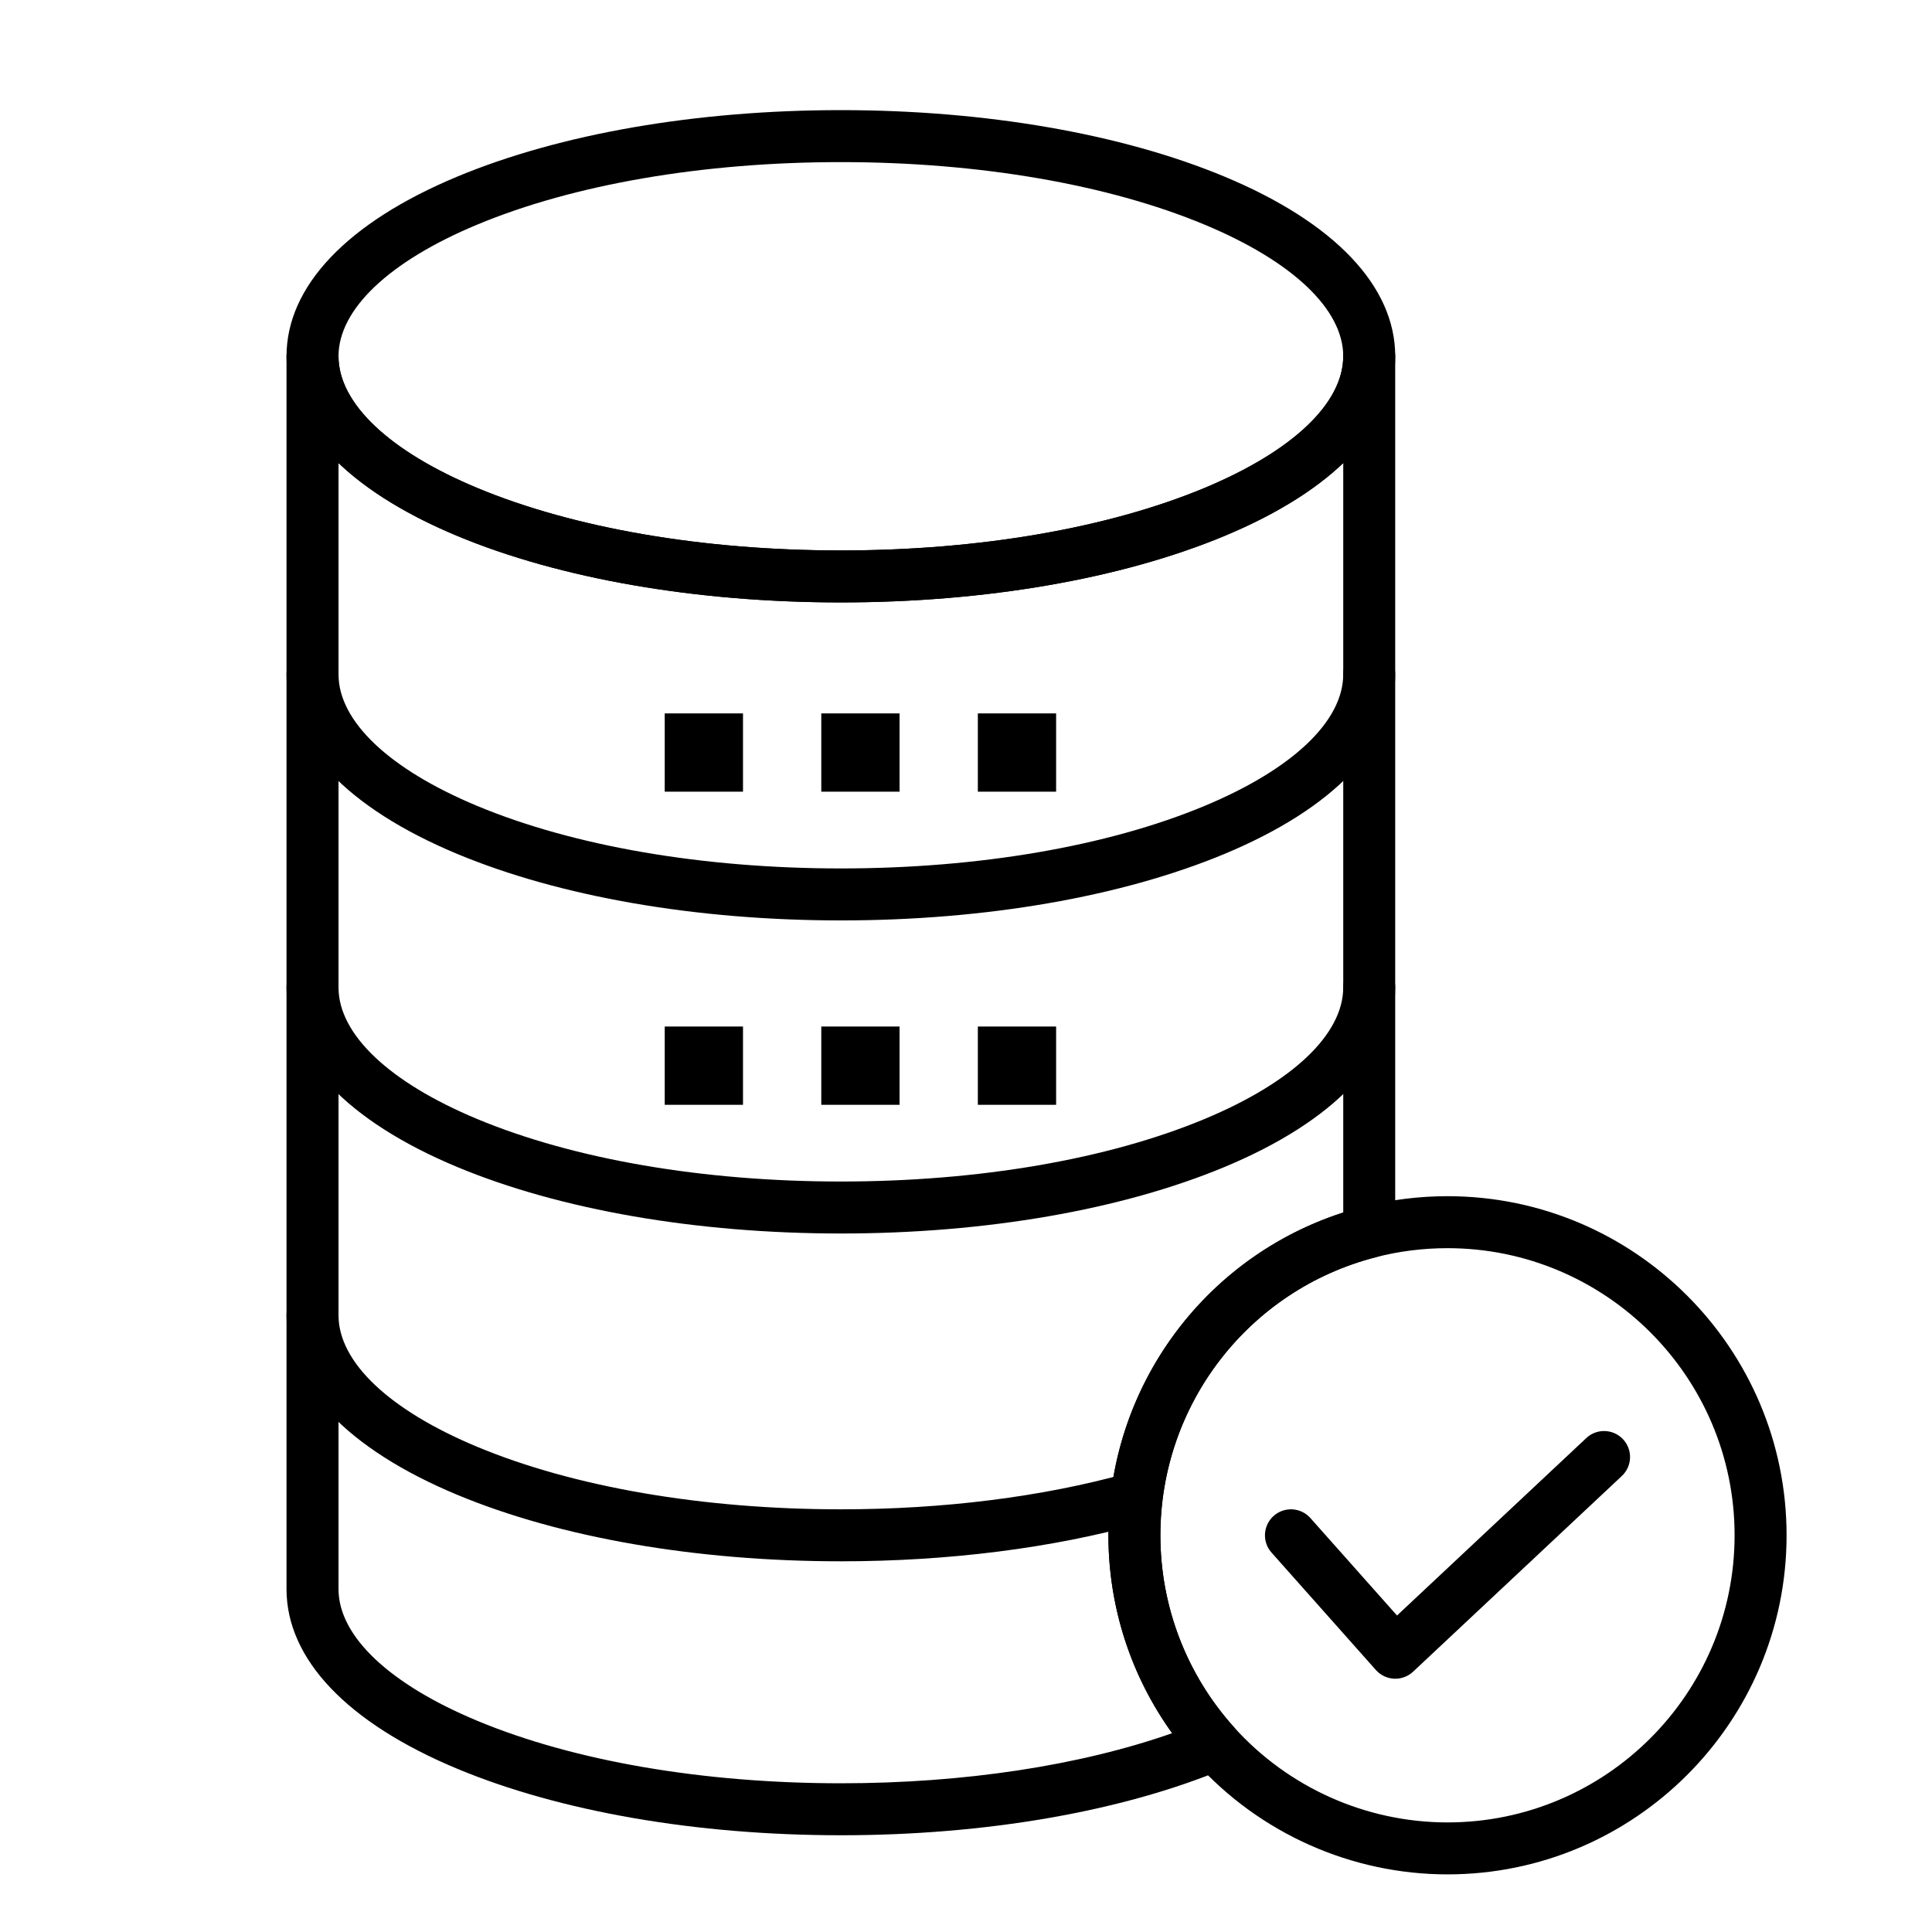 <?xml version="1.0" encoding="UTF-8"?>
<!-- Uploaded to: ICON Repo, www.svgrepo.com, Generator: ICON Repo Mixer Tools -->
<svg fill="#000000" width="800px" height="800px" version="1.1" viewBox="144 144 512 512" xmlns="http://www.w3.org/2000/svg">
 <g>
  <path d="m366.84 303.64c-38.289 0-74.395-6.258-101.66-17.617-29.18-12.156-45.25-29.066-45.25-47.609s16.07-35.453 45.25-47.613c27.266-11.359 63.371-17.617 101.66-17.617 38.289 0 74.395 6.258 101.66 17.617 29.18 12.16 45.25 29.066 45.25 47.613 0 18.543-16.07 35.453-45.25 47.613-27.27 11.359-63.371 17.613-101.66 17.613zm0-116.68c-36.512 0-70.734 5.879-96.359 16.559-23.371 9.738-36.773 22.457-36.773 34.898 0 12.441 13.402 25.156 36.773 34.895 25.625 10.676 59.848 16.559 96.359 16.559 36.512 0 70.734-5.879 96.359-16.559 23.367-9.738 36.773-22.457 36.773-34.895s-13.402-25.156-36.773-34.895c-25.625-10.68-59.848-16.562-96.359-16.562z"/>
  <path d="m366.84 387.92c-38.289 0-74.395-6.258-101.66-17.617-29.18-12.16-45.25-29.066-45.25-47.613 0-3.805 3.082-6.887 6.887-6.887s6.887 3.082 6.887 6.887c0 12.441 13.402 25.156 36.773 34.895 25.625 10.676 59.848 16.559 96.359 16.559s70.734-5.879 96.359-16.559c23.367-9.738 36.773-22.457 36.773-34.895 0-3.805 3.082-6.887 6.887-6.887 3.805 0 6.887 3.082 6.887 6.887 0 18.543-16.07 35.453-45.25 47.613-27.262 11.359-63.363 17.617-101.65 17.617z"/>
  <path d="m366.84 470.89c-38.289 0-74.395-6.258-101.66-17.617-29.18-12.16-45.25-29.07-45.25-47.613 0-3.805 3.082-6.887 6.887-6.887s6.887 3.082 6.887 6.887c0 12.441 13.402 25.156 36.773 34.895 25.625 10.68 59.848 16.559 96.359 16.559s70.734-5.879 96.359-16.559c23.367-9.738 36.773-22.457 36.773-34.895 0-3.805 3.082-6.887 6.887-6.887 3.805 0 6.887 3.082 6.887 6.887 0 18.547-16.07 35.453-45.25 47.613-27.262 11.359-63.363 17.617-101.65 17.617z"/>
  <path d="m366.84 557.76c-38.289 0-74.395-6.258-101.66-17.617-29.18-12.16-45.25-29.066-45.25-47.613 0-3.805 3.082-6.887 6.887-6.887s6.887 3.082 6.887 6.887c0 12.441 13.402 25.156 36.773 34.895 25.625 10.68 59.848 16.559 96.359 16.559 27.23 0 53.488-3.309 75.938-9.57 3.664-1.02 7.465 1.121 8.484 4.785 1.023 3.664-1.121 7.465-4.785 8.484-23.633 6.594-51.172 10.078-79.633 10.078z"/>
  <path d="m366.84 630.36c-38.289 0-74.395-6.258-101.66-17.617-29.18-12.16-45.25-29.07-45.25-47.613v-326.71c0-3.805 3.082-6.887 6.887-6.887s6.887 3.082 6.887 6.887c0 12.441 13.402 25.156 36.773 34.895 25.625 10.676 59.848 16.559 96.359 16.559s70.734-5.879 96.359-16.559c23.367-9.738 36.773-22.457 36.773-34.895 0-3.805 3.082-6.887 6.887-6.887 3.805 0 6.887 3.082 6.887 6.887v232.09c0 3.144-2.129 5.887-5.172 6.672-33.598 8.645-57.059 38.949-57.059 73.691 0 18.824 6.934 36.891 19.523 50.875 1.496 1.66 2.09 3.941 1.602 6.121-0.488 2.18-2.008 3.984-4.066 4.844-27.273 11.379-63.402 17.648-101.73 17.648zm-133.13-363.65v298.42c0 12.441 13.402 25.156 36.773 34.898 25.625 10.676 59.848 16.559 96.359 16.559 32.586 0 63.336-4.684 87.789-13.277-10.949-15.215-16.887-33.504-16.887-52.438 0-39.223 25.328-73.656 62.23-85.535v-198.62c-7.574 7.231-18.16 13.766-31.473 19.316-27.266 11.359-63.371 17.617-101.66 17.617-38.289 0-74.395-6.258-101.66-17.617-13.312-5.551-23.898-12.086-31.473-19.316z"/>
  <path d="m527.6 640.73c-25.426 0-49.773-10.852-66.805-29.77-14.871-16.52-23.059-37.863-23.059-60.094 0-41.027 27.719-76.816 67.402-87.031 7.301-1.879 14.859-2.832 22.461-2.832 49.551 0 89.863 40.312 89.863 89.863 0 49.551-40.312 89.863-89.863 89.863zm0-165.95c-6.445 0-12.848 0.805-19.027 2.398-33.598 8.645-57.059 38.949-57.059 73.691 0 18.824 6.934 36.891 19.523 50.879 14.422 16.02 35.039 25.211 56.562 25.211 41.953 0 76.086-34.133 76.086-76.086 0-41.957-34.133-76.094-76.086-76.094z"/>
  <path d="m513.77 588.88c-0.102 0-0.207-0.004-0.312-0.008-1.855-0.086-3.602-0.918-4.836-2.305l-27.656-31.117c-2.527-2.844-2.269-7.195 0.574-9.727 2.844-2.527 7.195-2.269 9.727 0.574l22.957 25.828 50.16-47.023c2.773-2.606 7.133-2.461 9.734 0.312 2.602 2.773 2.461 7.133-0.312 9.734l-55.316 51.859c-1.289 1.207-2.973 1.871-4.719 1.871z"/>
  <path d="m320.16 333.06h20.742v20.742h-20.742z"/>
  <path d="m361.65 333.06h20.742v20.742h-20.742z"/>
  <path d="m403.14 333.06h20.742v20.742h-20.742z"/>
  <path d="m320.16 416.04h20.742v20.746h-20.742z"/>
  <path d="m361.65 416.04h20.742v20.746h-20.742z"/>
  <path d="m403.14 416.04h20.742v20.746h-20.742z"/>
 </g>
</svg>